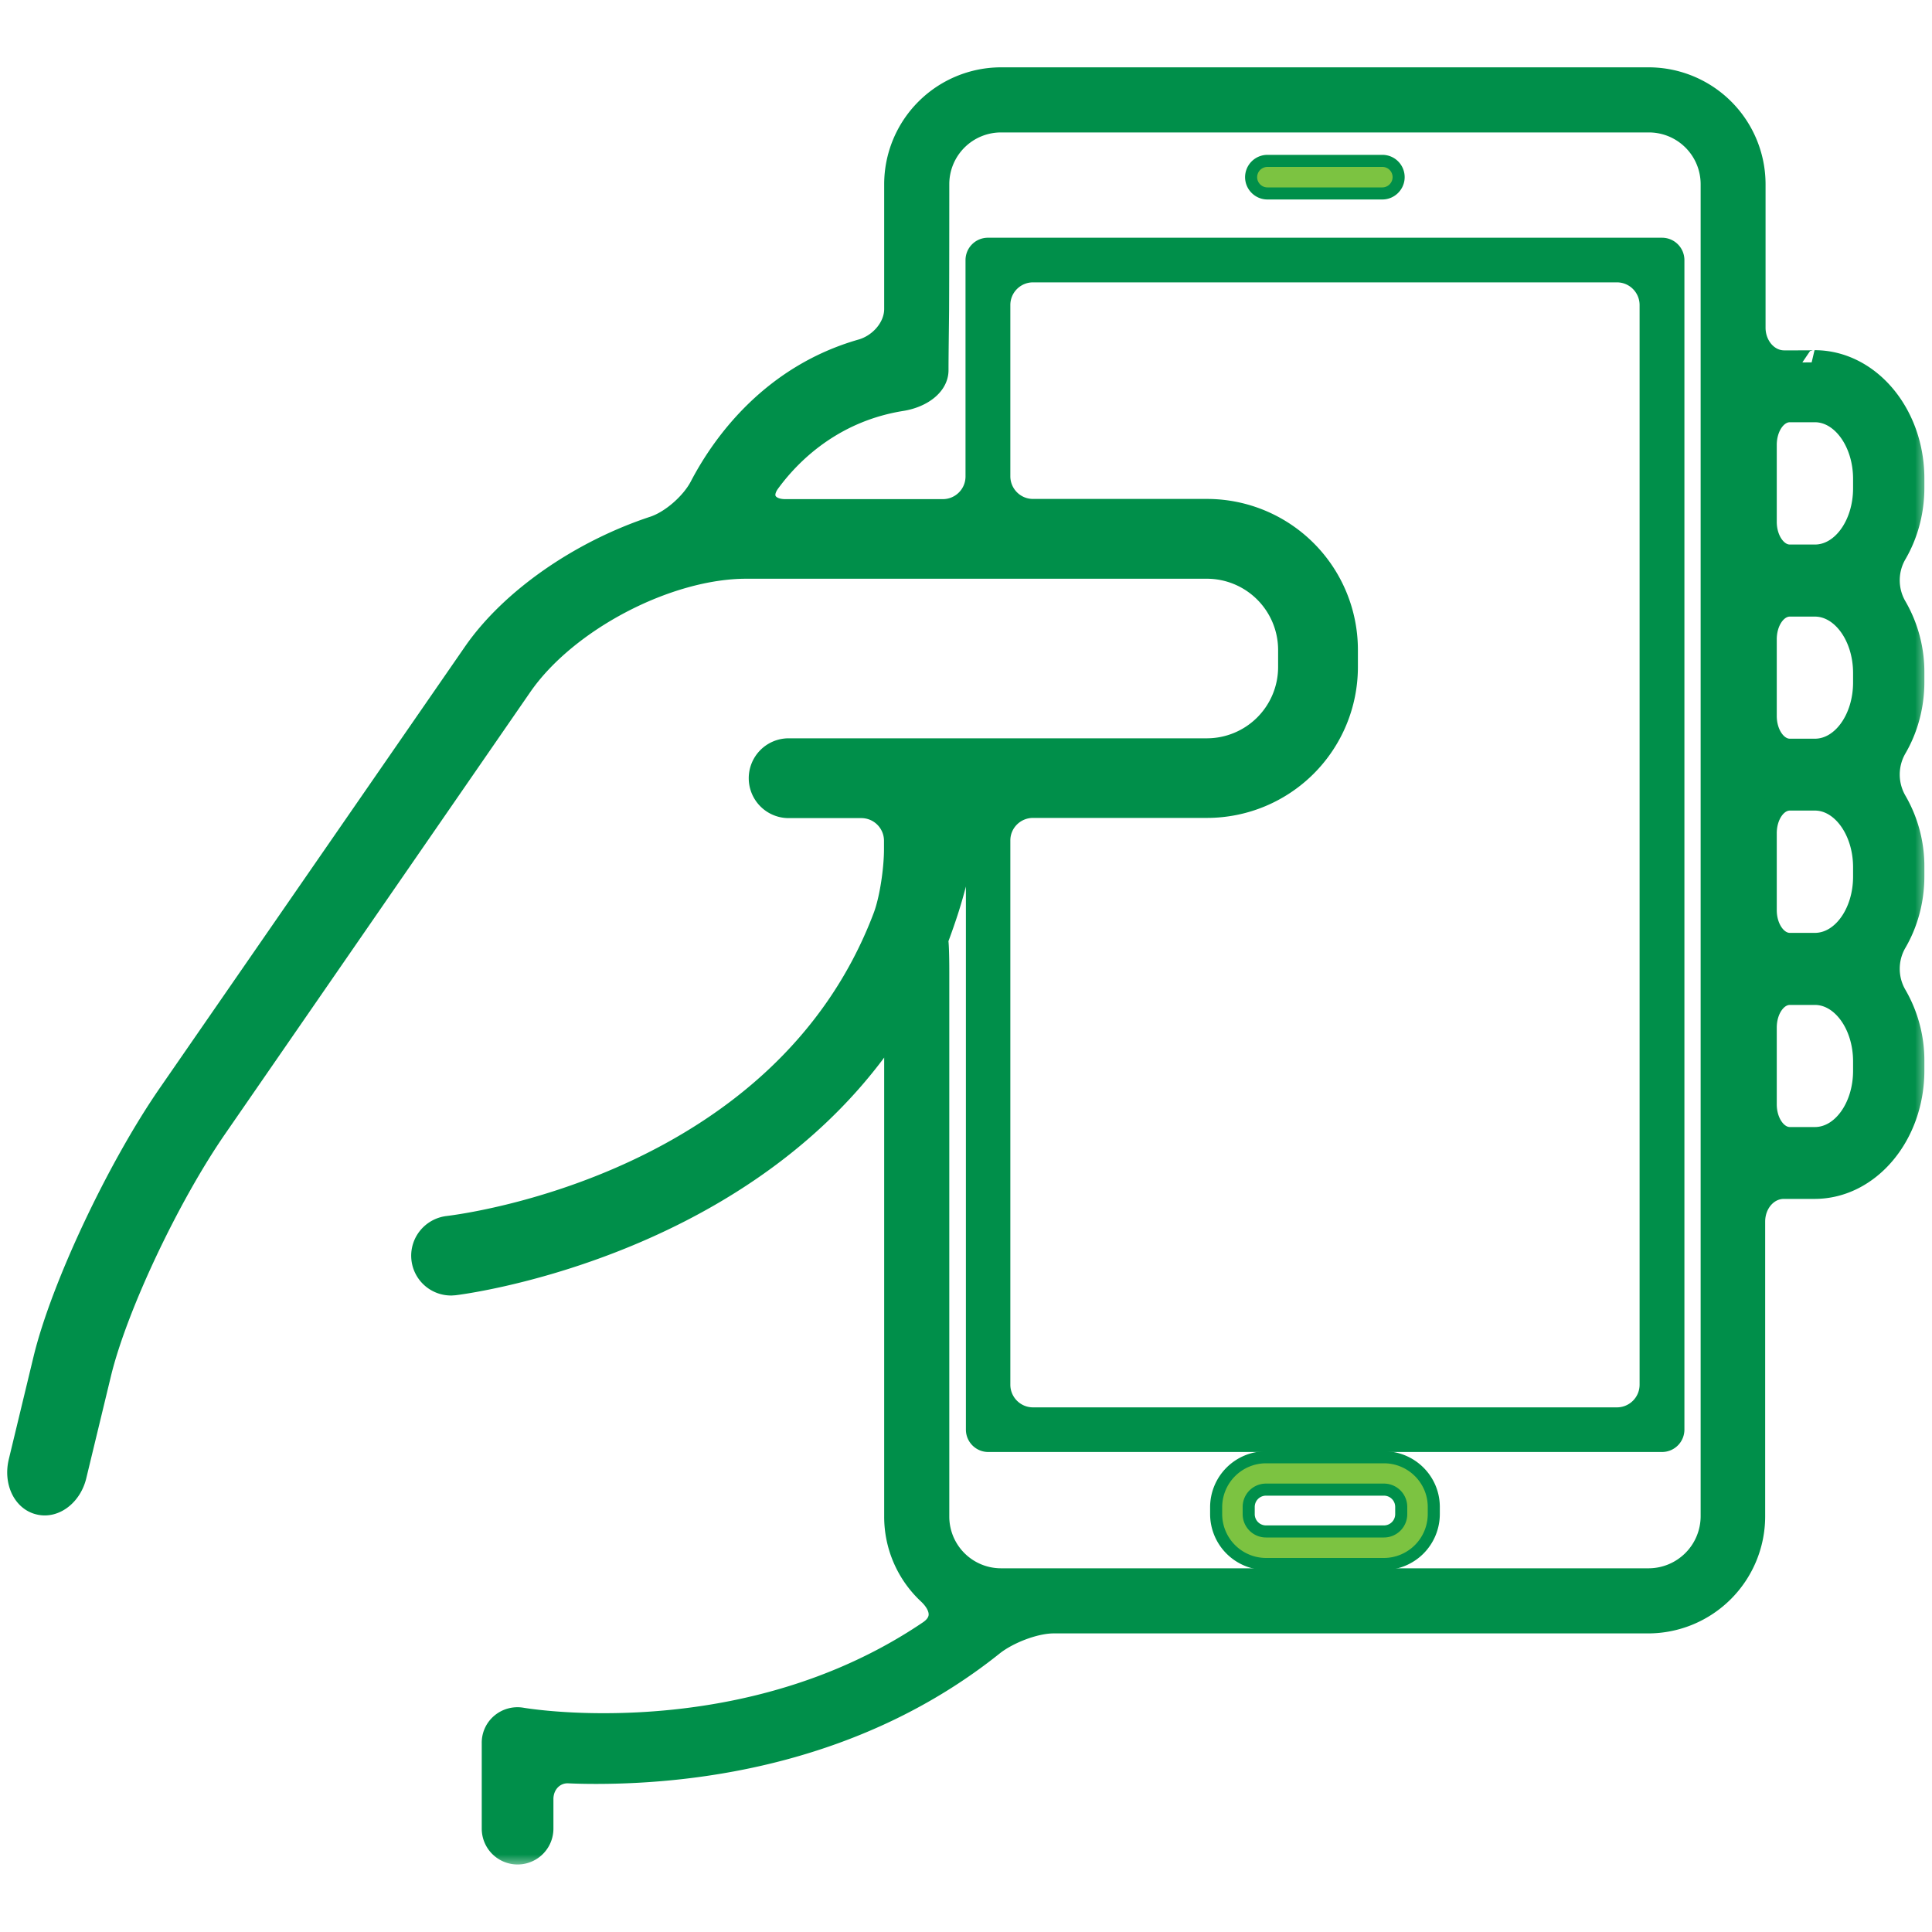 <svg xmlns="http://www.w3.org/2000/svg" width="80" height="80" fill="none" viewBox="0 0 80 80">
  <mask id="a" width="80" height="75" x="-.201" y="2.288" fill="#000" maskUnits="userSpaceOnUse">
    <path fill="#fff" d="M-.201 2.288h80v75h-80z"/>
    <path d="M73.88 15.008c-.704 0-1.272-.648-1.272-1.44V7.624a4.345 4.345 0 0 0-4.336-4.336H41.448a4.345 4.345 0 0 0-4.336 4.336v5.168c0 .8-.648 1.52-1.408 1.744-3.632 1.032-5.68 3.76-6.656 5.632-.368.704-1.216 1.456-1.968 1.704-3.032 1-5.896 2.984-7.424 5.2L7.024 45.344c-2.128 3.08-4.44 8-5.152 10.96L.848 60.552c-.184.776.16 1.528.784 1.672.616.152 1.272-.36 1.456-1.136l1.024-4.24c.664-2.736 2.816-7.312 4.808-10.192l12.624-18.28c1.872-2.712 6.072-4.912 9.36-4.912h19.072a3.452 3.452 0 0 1 3.448 3.44v.72a3.453 3.453 0 0 1-3.448 3.448h-17.32a1.152 1.152 0 0 0 0 2.304h3.008c.8 0 1.44.648 1.44 1.44v.352c0 .8-.176 2.064-.456 2.808C32.432 49.12 19.192 50.768 18.56 50.848a1.165 1.165 0 0 0-.776.424 1.148 1.148 0 0 0 .904 1.872l.12-.008c.152-.016 11.344-1.384 17.496-9.768.472-.64.808-.544.808.248V62.8a4.3 4.3 0 0 0 1.36 3.144c.584.544.688 1.2.024 1.648-4.704 3.184-9.96 3.848-13.504 3.848-1.952 0-3.248-.208-3.392-.232a.985.985 0 0 0-.808.216.958.958 0 0 0-.344.752v3.544a.983.983 0 1 0 1.968 0v-1.224c0-.672.504-1.176 1.128-1.152.344.016.72.024 1.128.024 4.304 0 10.888-.872 16.416-5.296.624-.496 1.744-.936 2.536-.936h24.632a4.35 4.35 0 0 0 4.336-4.336V50.584c0-.8.568-1.44 1.272-1.44h1.272c2.232 0 4.048-2.16 4.048-4.816v-.384a5.336 5.336 0 0 0-.72-2.712c-.4-.688-.4-1.544 0-2.232.448-.768.72-1.704.72-2.712v-.384a5.336 5.336 0 0 0-.72-2.712 2.24 2.24 0 0 1 0-2.24c.448-.768.72-1.704.72-2.712v-.384a5.336 5.336 0 0 0-.72-2.712c-.4-.688-.4-1.544 0-2.232.448-.768.72-1.704.72-2.712v-.384c0-2.656-1.816-4.816-4.048-4.816.016.008-.552.008-1.256.008Zm-31.104 18.36h7.208a5.75 5.75 0 0 0 5.744-5.744v-.72a5.75 5.75 0 0 0-5.744-5.744h-7.208c-.8 0-1.44-.648-1.44-1.44v-7.088c0-.8.648-1.44 1.44-1.44h24.176c.8 0 1.44.648 1.44 1.44v44.704c0 .8-.648 1.44-1.44 1.44H42.776c-.8 0-1.44-.648-1.44-1.44v-22.52c-.008-.8.64-1.448 1.44-1.448ZM68.272 65.44H41.448a2.643 2.643 0 0 1-2.64-2.64V40.256c0-.8-.024-1.384-.056-1.312-.032.072.184-.472.432-1.232.296-.92.536-1.888.712-2.912.136-.784.288-1.432.4-1.432.112 0 .2.648.2 1.44V59.2c0 .232.192.424.424.424h27.904a.427.427 0 0 0 .424-.424V10.768a.427.427 0 0 0-.424-.424h-27.92a.427.427 0 0 0-.424.424v8.96c0 .8-.648 1.44-1.44 1.44h-6.528c-.8 0-1.168-.592-.696-1.232 1.048-1.432 2.848-2.992 5.52-3.416.784-.128 1.44-.592 1.44-1.192s.016-1.728.024-2.528c.008-1.944.008-5.176.008-5.176a2.643 2.643 0 0 1 2.64-2.64H68.28a2.643 2.643 0 0 1 2.64 2.64V62.8a2.66 2.66 0 0 1-2.648 2.64Zm6.88-18.272h-1.04c-.576 0-1.04-.648-1.04-1.44v-3.176c0-.8.464-1.44 1.04-1.44h1.04c1.144 0 2.08 1.272 2.08 2.84v.384c0 1.56-.928 2.832-2.08 2.832Zm0-8.04h-1.04c-.576 0-1.04-.648-1.04-1.44v-3.184c0-.8.464-1.44 1.04-1.44h1.04c1.144 0 2.08 1.28 2.08 2.848v.384c0 1.56-.928 2.832-2.08 2.832Zm0-8.04h-1.04c-.576 0-1.04-.648-1.04-1.44v-3.176c0-.8.464-1.44 1.04-1.44h1.04c1.144 0 2.08 1.272 2.08 2.84v.384c0 1.56-.928 2.832-2.08 2.832Zm0-8.04h-1.04c-.576 0-1.04-.648-1.04-1.44v-3.184c0-.8.464-1.44 1.04-1.44h1.04c1.144 0 2.08 1.28 2.08 2.848v.384c0 1.56-.928 2.832-2.08 2.832Z"/>
  </mask>
  <path fill="#008F4A" d="M73.88 15.008c-.704 0-1.272-.648-1.272-1.44V7.624a4.345 4.345 0 0 0-4.336-4.336H41.448a4.345 4.345 0 0 0-4.336 4.336v5.168c0 .8-.648 1.52-1.408 1.744-3.632 1.032-5.68 3.76-6.656 5.632-.368.704-1.216 1.456-1.968 1.704-3.032 1-5.896 2.984-7.424 5.2L7.024 45.344c-2.128 3.08-4.44 8-5.152 10.96L.848 60.552c-.184.776.16 1.528.784 1.672.616.152 1.272-.36 1.456-1.136l1.024-4.24c.664-2.736 2.816-7.312 4.808-10.192l12.624-18.28c1.872-2.712 6.072-4.912 9.36-4.912h19.072a3.452 3.452 0 0 1 3.448 3.44v.72a3.453 3.453 0 0 1-3.448 3.448h-17.32a1.152 1.152 0 0 0 0 2.304h3.008c.8 0 1.44.648 1.44 1.44v.352c0 .8-.176 2.064-.456 2.808C32.432 49.12 19.192 50.768 18.56 50.848a1.165 1.165 0 0 0-.776.424 1.148 1.148 0 0 0 .904 1.872l.12-.008c.152-.016 11.344-1.384 17.496-9.768.472-.64.808-.544.808.248V62.8a4.3 4.3 0 0 0 1.36 3.144c.584.544.688 1.2.024 1.648-4.704 3.184-9.96 3.848-13.504 3.848-1.952 0-3.248-.208-3.392-.232a.985.985 0 0 0-.808.216.958.958 0 0 0-.344.752v3.544a.983.983 0 1 0 1.968 0v-1.224c0-.672.504-1.176 1.128-1.152.344.016.72.024 1.128.024 4.304 0 10.888-.872 16.416-5.296.624-.496 1.744-.936 2.536-.936h24.632a4.35 4.35 0 0 0 4.336-4.336V50.584c0-.8.568-1.44 1.272-1.44h1.272c2.232 0 4.048-2.16 4.048-4.816v-.384a5.336 5.336 0 0 0-.72-2.712c-.4-.688-.4-1.544 0-2.232.448-.768.72-1.704.72-2.712v-.384a5.336 5.336 0 0 0-.72-2.712 2.24 2.24 0 0 1 0-2.24c.448-.768.72-1.704.72-2.712v-.384a5.336 5.336 0 0 0-.72-2.712c-.4-.688-.4-1.544 0-2.232.448-.768.72-1.704.72-2.712v-.384c0-2.656-1.816-4.816-4.048-4.816.016.008-.552.008-1.256.008Zm-31.104 18.36h7.208a5.75 5.75 0 0 0 5.744-5.744v-.72a5.75 5.75 0 0 0-5.744-5.744h-7.208c-.8 0-1.44-.648-1.44-1.44v-7.088c0-.8.648-1.44 1.44-1.44h24.176c.8 0 1.44.648 1.44 1.44v44.704c0 .8-.648 1.44-1.44 1.44H42.776c-.8 0-1.44-.648-1.44-1.44v-22.52c-.008-.8.64-1.448 1.44-1.448ZM68.272 65.44H41.448a2.643 2.643 0 0 1-2.64-2.64V40.256c0-.8-.024-1.384-.056-1.312-.032.072.184-.472.432-1.232.296-.92.536-1.888.712-2.912.136-.784.288-1.432.4-1.432.112 0 .2.648.2 1.44V59.2c0 .232.192.424.424.424h27.904a.427.427 0 0 0 .424-.424V10.768a.427.427 0 0 0-.424-.424h-27.92a.427.427 0 0 0-.424.424v8.96c0 .8-.648 1.44-1.44 1.44h-6.528c-.8 0-1.168-.592-.696-1.232 1.048-1.432 2.848-2.992 5.52-3.416.784-.128 1.44-.592 1.44-1.192s.016-1.728.024-2.528c.008-1.944.008-5.176.008-5.176a2.643 2.643 0 0 1 2.64-2.64H68.28a2.643 2.643 0 0 1 2.64 2.64V62.8a2.66 2.66 0 0 1-2.648 2.64Zm6.88-18.272h-1.04c-.576 0-1.04-.648-1.04-1.44v-3.176c0-.8.464-1.44 1.04-1.44h1.04c1.144 0 2.08 1.272 2.08 2.84v.384c0 1.56-.928 2.832-2.08 2.832Zm0-8.04h-1.04c-.576 0-1.04-.648-1.04-1.44v-3.184c0-.8.464-1.44 1.04-1.44h1.04c1.144 0 2.08 1.28 2.08 2.848v.384c0 1.56-.928 2.832-2.08 2.832Zm0-8.04h-1.04c-.576 0-1.04-.648-1.04-1.44v-3.176c0-.8.464-1.44 1.04-1.44h1.04c1.144 0 2.08 1.272 2.08 2.84v.384c0 1.56-.928 2.832-2.08 2.832Zm0-8.04h-1.04c-.576 0-1.04-.648-1.04-1.44v-3.184c0-.8.464-1.44 1.04-1.44h1.04c1.144 0 2.08 1.28 2.08 2.848v.384c0 1.56-.928 2.832-2.08 2.832Z"/>
  <path stroke="#008F4A" d="M73.88 15.008c-.704 0-1.272-.648-1.272-1.44V7.624a4.345 4.345 0 0 0-4.336-4.336H41.448a4.345 4.345 0 0 0-4.336 4.336v5.168c0 .8-.648 1.52-1.408 1.744-3.632 1.032-5.68 3.76-6.656 5.632-.368.704-1.216 1.456-1.968 1.704-3.032 1-5.896 2.984-7.424 5.2L7.024 45.344c-2.128 3.08-4.44 8-5.152 10.96L.848 60.552c-.184.776.16 1.528.784 1.672.616.152 1.272-.36 1.456-1.136l1.024-4.24c.664-2.736 2.816-7.312 4.808-10.192l12.624-18.28c1.872-2.712 6.072-4.912 9.36-4.912h19.072a3.452 3.452 0 0 1 3.448 3.44v.72a3.453 3.453 0 0 1-3.448 3.448h-17.32a1.152 1.152 0 0 0 0 2.304h3.008c.8 0 1.44.648 1.44 1.44v.352c0 .8-.176 2.064-.456 2.808C32.432 49.12 19.192 50.768 18.56 50.848a1.165 1.165 0 0 0-.776.424 1.148 1.148 0 0 0 .904 1.872l.12-.008c.152-.016 11.344-1.384 17.496-9.768.472-.64.808-.544.808.248V62.8a4.3 4.3 0 0 0 1.36 3.144c.584.544.688 1.2.024 1.648-4.704 3.184-9.96 3.848-13.504 3.848-1.952 0-3.248-.208-3.392-.232a.985.985 0 0 0-.808.216.958.958 0 0 0-.344.752v3.544a.983.983 0 1 0 1.968 0v-1.224c0-.672.504-1.176 1.128-1.152.344.016.72.024 1.128.024 4.304 0 10.888-.872 16.416-5.296.624-.496 1.744-.936 2.536-.936h24.632a4.35 4.35 0 0 0 4.336-4.336V50.584c0-.8.568-1.44 1.272-1.44h1.272c2.232 0 4.048-2.16 4.048-4.816v-.384a5.336 5.336 0 0 0-.72-2.712c-.4-.688-.4-1.544 0-2.232.448-.768.72-1.704.72-2.712v-.384a5.336 5.336 0 0 0-.72-2.712 2.24 2.24 0 0 1 0-2.24c.448-.768.72-1.704.72-2.712v-.384a5.336 5.336 0 0 0-.72-2.712c-.4-.688-.4-1.544 0-2.232.448-.768.72-1.704.72-2.712v-.384c0-2.656-1.816-4.816-4.048-4.816.016.008-.552.008-1.256.008Zm-31.104 18.36h7.208a5.75 5.75 0 0 0 5.744-5.744v-.72a5.75 5.75 0 0 0-5.744-5.744h-7.208c-.8 0-1.44-.648-1.44-1.44v-7.088c0-.8.648-1.44 1.44-1.44h24.176c.8 0 1.44.648 1.44 1.44v44.704c0 .8-.648 1.44-1.44 1.44H42.776c-.8 0-1.44-.648-1.44-1.44v-22.52c-.008-.8.64-1.448 1.44-1.448ZM68.272 65.44H41.448a2.643 2.643 0 0 1-2.64-2.64V40.256c0-.8-.024-1.384-.056-1.312-.032.072.184-.472.432-1.232.296-.92.536-1.888.712-2.912.136-.784.288-1.432.4-1.432.112 0 .2.648.2 1.44V59.2c0 .232.192.424.424.424h27.904a.427.427 0 0 0 .424-.424V10.768a.427.427 0 0 0-.424-.424h-27.92a.427.427 0 0 0-.424.424v8.96c0 .8-.648 1.44-1.44 1.44h-6.528c-.8 0-1.168-.592-.696-1.232 1.048-1.432 2.848-2.992 5.52-3.416.784-.128 1.44-.592 1.44-1.192s.016-1.728.024-2.528c.008-1.944.008-5.176.008-5.176a2.643 2.643 0 0 1 2.64-2.64H68.28a2.643 2.643 0 0 1 2.64 2.64V62.8a2.66 2.66 0 0 1-2.648 2.64Zm6.88-18.272h-1.04c-.576 0-1.04-.648-1.04-1.44v-3.176c0-.8.464-1.44 1.04-1.44h1.04c1.144 0 2.08 1.272 2.08 2.84v.384c0 1.56-.928 2.832-2.08 2.832Zm0-8.04h-1.04c-.576 0-1.04-.648-1.04-1.44v-3.184c0-.8.464-1.44 1.04-1.44h1.04c1.144 0 2.08 1.28 2.08 2.848v.384c0 1.56-.928 2.832-2.08 2.832Zm0-8.04h-1.04c-.576 0-1.04-.648-1.04-1.44v-3.176c0-.8.464-1.44 1.04-1.44h1.04c1.144 0 2.08 1.272 2.08 2.84v.384c0 1.56-.928 2.832-2.08 2.832Zm0-8.04h-1.04c-.576 0-1.04-.648-1.04-1.44v-3.184c0-.8.464-1.44 1.04-1.44h1.04c1.144 0 2.08 1.28 2.08 2.848v.384c0 1.56-.928 2.832-2.08 2.832Z" mask="url(#a)"/>
  <path fill="#7CC341" stroke="#008F4A" stroke-width=".5" d="M57.24 6.662h-4.76a.677.677 0 0 0-.674.674c0 .37.304.674.674.674h4.76c.37 0 .674-.304.674-.674a.672.672 0 0 0-.674-.674Zm.064 53.68h-4.88a2.07 2.07 0 0 0-2.066 2.066v.288a2.07 2.07 0 0 0 2.066 2.066h4.88a2.07 2.07 0 0 0 2.066-2.066V62.4c0-1.14-.93-2.058-2.066-2.058Zm.718 2.354c0 .398-.32.718-.718.718h-4.88a.716.716 0 0 1-.718-.718V62.4c0-.398.32-.718.718-.718h4.88c.398 0 .718.32.718.718v.296Z"/>
</svg>
